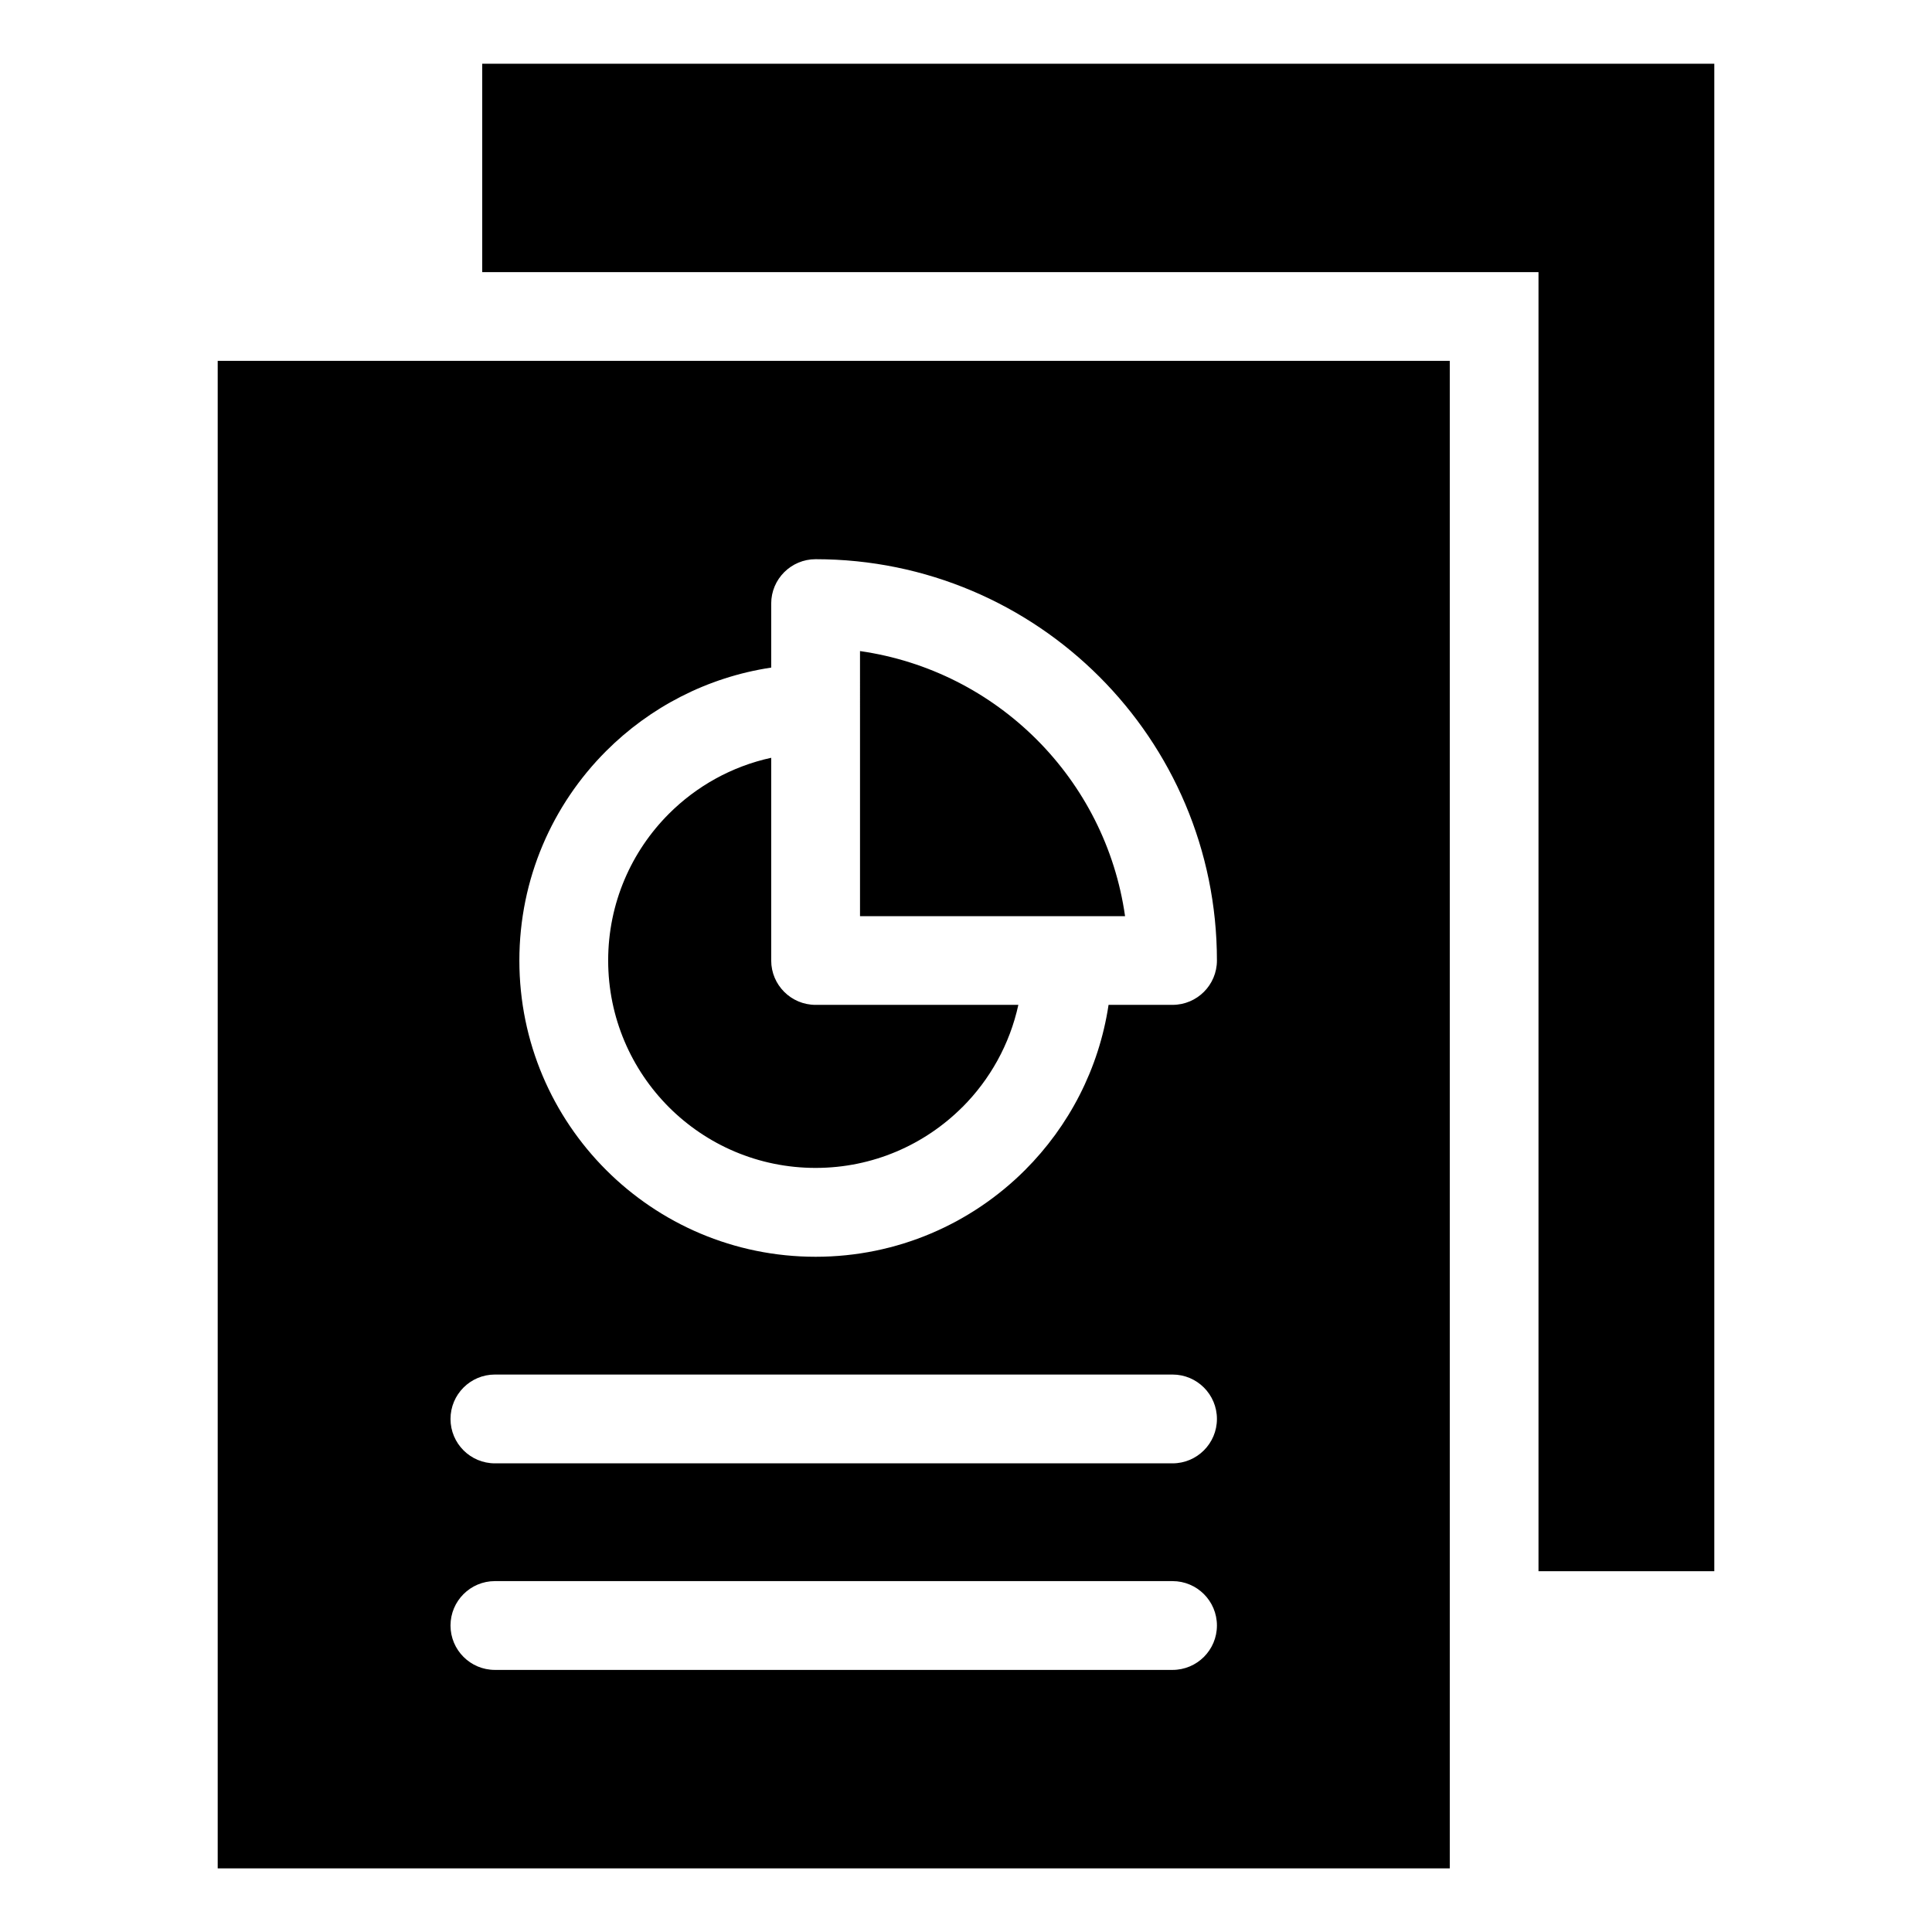 <?xml version="1.0" encoding="UTF-8"?>
<svg xmlns="http://www.w3.org/2000/svg" width="30px" height="30px" version="1.1" viewBox="0 0 1200 1200">
  <path d="m135.22 224.14h765.26v936.33h-765.26zm164.3-184.57h765.26v936.33h-109.19v-806.88h-656.07zm389.02 584.61c-5.977 39.781-24.695 75.383-51.84 102.53-33.301 33.301-79.309 53.891-130.11 53.891s-96.805-20.594-130.11-53.891c-33.301-33.301-53.891-79.309-53.891-130.11s20.594-96.805 53.891-130.11c27.145-27.145 62.75-45.863 102.53-51.84v-39.781c0-15.191 12.348-27.539 27.578-27.539 68.832 0 131.15 27.898 176.26 73.008 45.109 45.109 73.008 107.43 73.008 176.26 0 15.191-12.348 27.539-27.578 27.539h-39.746zm-381.14 413.03c-15.227 0-27.578-12.348-27.578-27.578 0-15.227 12.348-27.578 27.578-27.578h420.88c15.227 0 27.578 12.348 27.578 27.578 0 15.227-12.348 27.578-27.578 27.578zm0-128.3c-15.227 0-27.578-12.348-27.578-27.578 0-15.227 12.348-27.578 27.578-27.578h420.88c15.227 0 27.578 12.348 27.578 27.578 0 15.227-12.348 27.578-27.578 27.578zm226.77-468.73v128.88h164.63c-6.047-42.59-25.922-80.75-54.902-109.73-29.016-29.016-67.141-48.852-109.73-54.938zm63.539 247.54c17.137-17.137 29.449-39.023 34.812-63.578h-125.93c-15.227 0-27.578-12.348-27.578-27.539v-125.93c-24.516 5.328-46.441 17.676-63.539 34.777-23.328 23.328-37.727 55.547-37.727 91.117 0 35.566 14.438 67.789 37.727 91.117 23.328 23.328 55.547 37.727 91.117 37.727 35.605 0 67.789-14.438 91.117-37.727z" fill-rule="evenodd"></path>
</svg>
